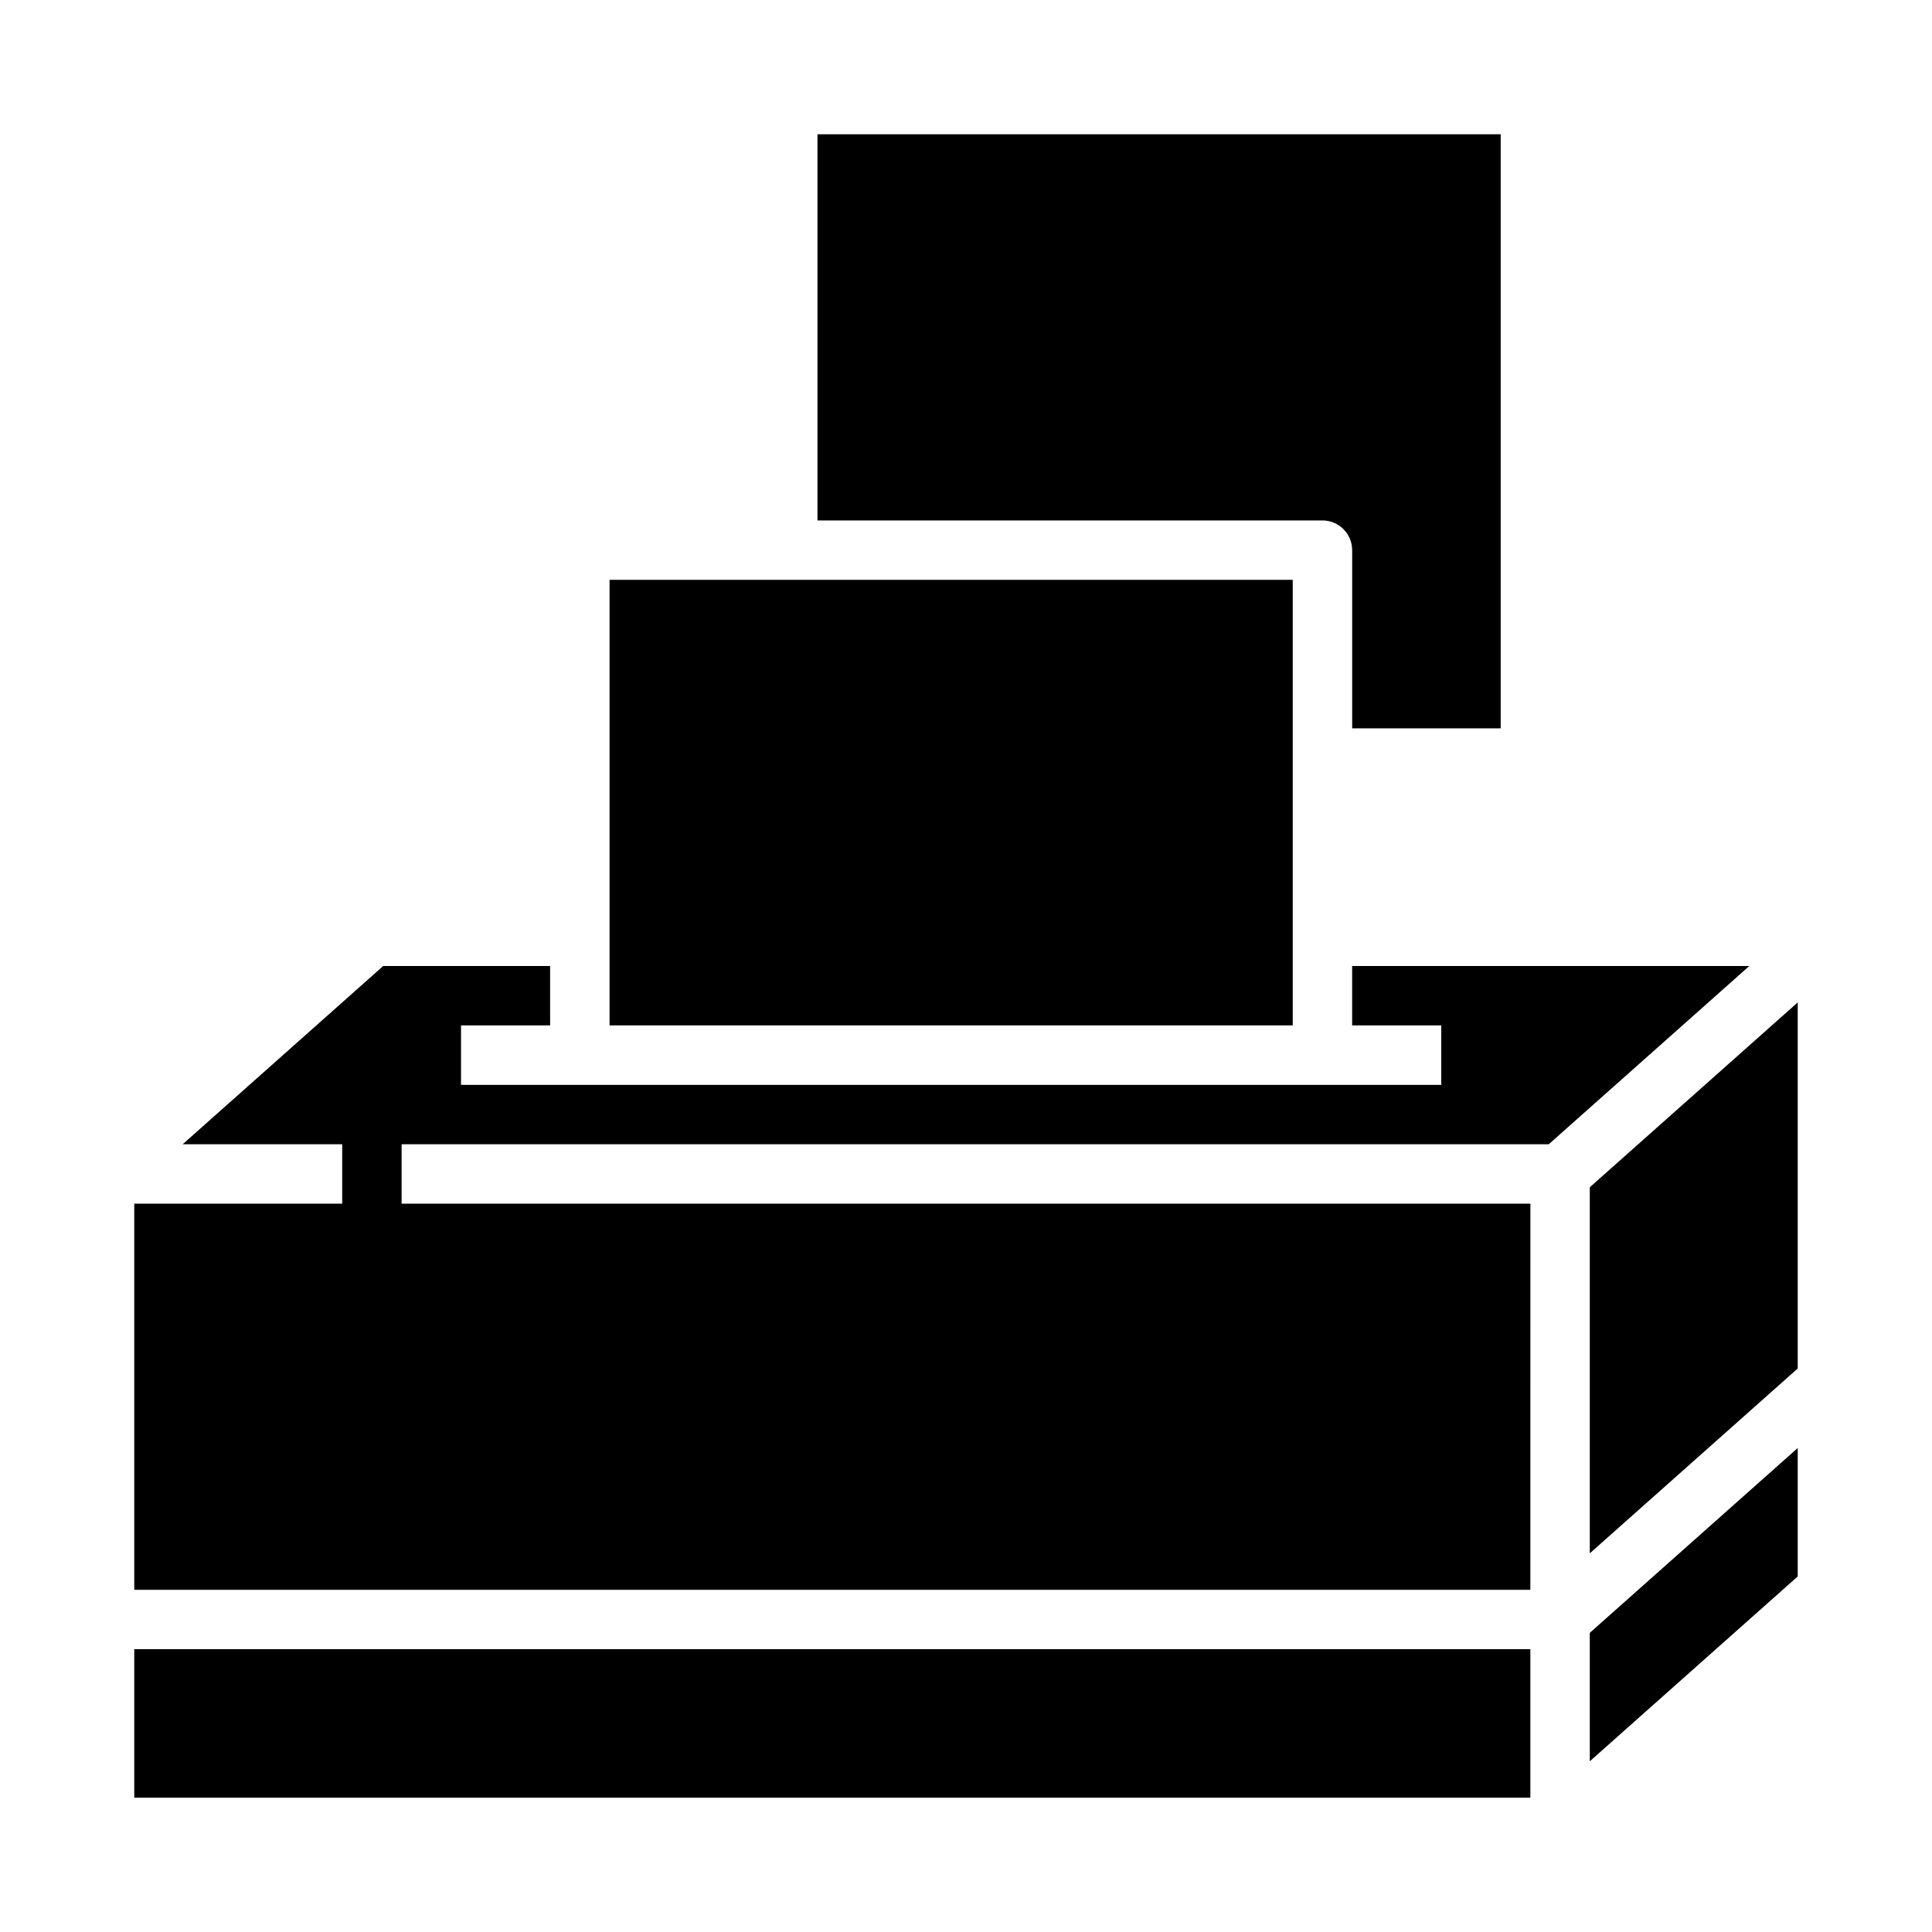 <?xml version="1.0" encoding="UTF-8"?>
<!-- Uploaded to: ICON Repo, www.svgrepo.com, Generator: ICON Repo Mixer Tools -->
<svg fill="#000000" width="800px" height="800px" version="1.1" viewBox="144 144 512 512" xmlns="http://www.w3.org/2000/svg">
 <g>
  <path d="m565.31 555.65 55.102-48.98v-97.016l-55.102 48.98z"/>
  <path d="m565.31 610.76 55.102-48.98v-34.039l-55.102 48.98z"/>
  <path d="m549.57 462.98h-299.14v-15.746h304.01l53.141-47.23h-105.25v15.742h23.613v15.746h-259.77v-15.746h23.613v-15.742h-44.238l-53.137 47.23h42.273v15.746h-55.105v102.34h369.98z"/>
  <path d="m305.54 297.66h181.05v118.08h-181.05z"/>
  <path d="m179.58 581.05h369.98v39.359h-369.98z"/>
  <path d="m502.34 289.79v47.23h39.359v-157.44h-181.06v102.34h133.82c4.348 0 7.875 3.527 7.875 7.871z"/>
 </g>
</svg>